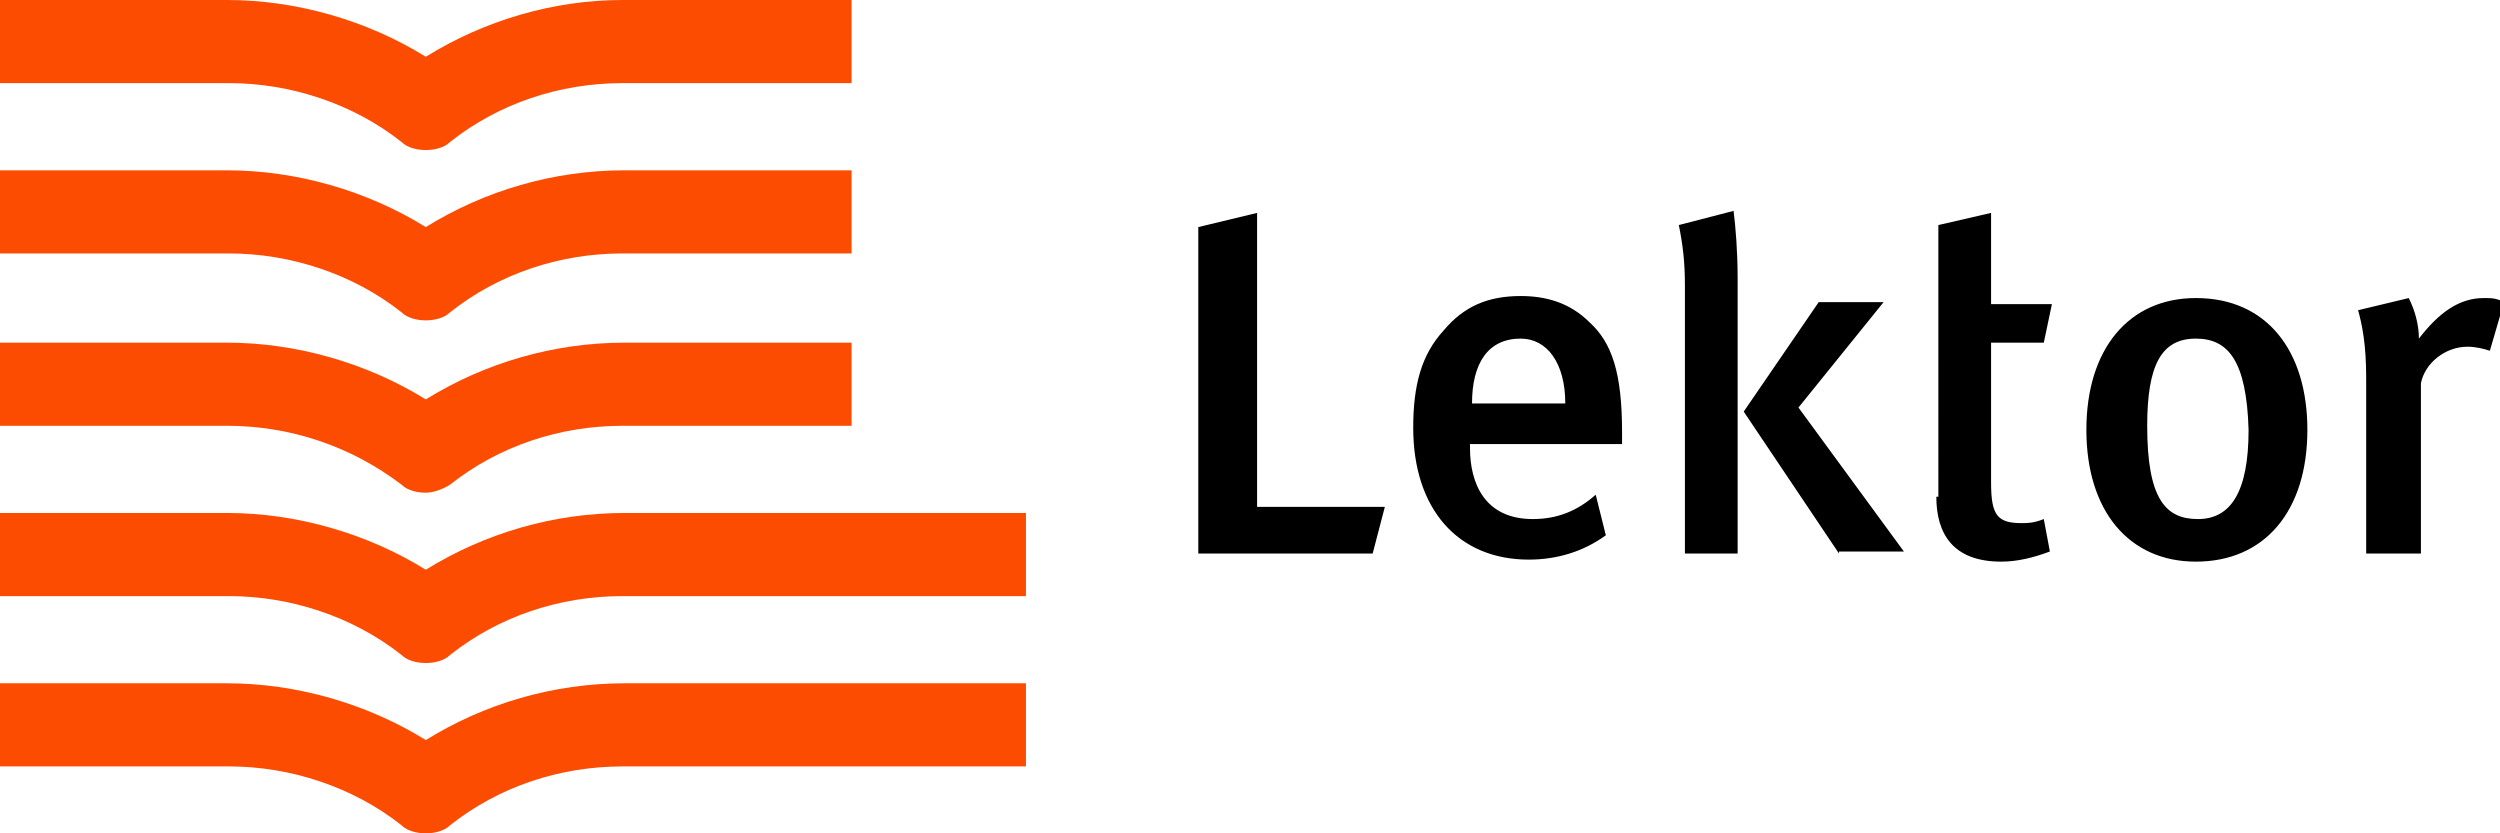 <svg xmlns="http://www.w3.org/2000/svg" xmlns:xlink="http://www.w3.org/1999/xlink" id="Layer_1" x="0px" y="0px" viewBox="0 0 123.3 41.1" style="enable-background:new 0 0 123.3 41.1;" xml:space="preserve">
<style type="text/css">
	.st0{fill:#FC4C02;}
</style>
<g>
	<path d="M83.1,27.3V14.1c0-1.2-0.1-2-0.3-3l2.7-0.7c0.1,0.8,0.2,2,0.2,3.3v13.6H83.1z M90.7,27.3l-4.7-7l3.7-5.4h3.2l-4.2,5.2   l5.2,7.1H90.7z M92.9,15l-4.2,5.2 M108.3,27.7c-3.3,0-5.4-2.5-5.4-6.5s2.1-6.5,5.4-6.5c3.5,0,5.5,2.6,5.5,6.5   C113.8,25.2,111.7,27.7,108.3,27.7z M108.3,16.7c-1.7,0-2.4,1.3-2.4,4.3c0,3.6,0.9,4.6,2.5,4.6c1.6,0,2.5-1.3,2.5-4.4   C110.8,17.8,109.9,16.7,108.3,16.7z M122.8,17.3c-0.3-0.1-0.7-0.2-1.1-0.2c-1.1,0-2.1,0.8-2.3,1.8v8.4h-2.7v-8.7   c0-1.6-0.2-2.6-0.4-3.3l2.5-0.6c0.3,0.6,0.5,1.3,0.5,2c1-1.3,2-2,3.2-2c0.4,0,0.6,0,1,0.2L122.8,17.3z M67.7,27.3h-8.6V11.2   l2.9-0.7V25h6.3L67.7,27.3z M95.5,24.5c0,1.8,0.8,3.2,3.2,3.2c0.8,0,1.6-0.2,2.4-0.5l-0.3-1.6c-0.5,0.2-0.8,0.2-1.1,0.2   c-1.2,0-1.5-0.4-1.5-2v-6.9h2.6l0.4-1.9h-3l0-4.5l-2.6,0.6V24.5z M78.7,24.4L78.7,24.4c-0.9,0.8-1.9,1.2-3.1,1.2   c-2.4,0-3.1-1.8-3.1-3.5v-0.2H80v-0.6c0-2.9-0.5-4.4-1.6-5.4c-1-1-2.2-1.3-3.4-1.3c-1.6,0-2.8,0.5-3.8,1.7   c-1.1,1.2-1.5,2.7-1.5,4.8c0,4,2.2,6.5,5.7,6.5c1.4,0,2.7-0.4,3.8-1.2L78.7,24.4z M75,16.7c1.3,0,2.2,1.2,2.2,3.2h-4.6   C72.6,17.9,73.4,16.7,75,16.7z"></path>
	<g>
		<g>
			<path class="st0" d="M21,24.3c-0.4,0-0.9-0.1-1.2-0.4C17.3,22,14.3,21,11.2,21H0v-4.1h11.2c3.4,0,6.9,1,9.8,2.8     c2.9-1.8,6.3-2.8,9.8-2.8H42V21H30.7c-3.1,0-6.1,1-8.5,2.9C21.9,24.1,21.4,24.3,21,24.3z"></path>
			<path class="st0" d="M21,32.7c-0.4,0-0.9-0.1-1.2-0.4c-2.4-1.9-5.5-2.9-8.5-2.9H0v-4.1h11.2c3.4,0,6.9,1,9.8,2.8     c2.9-1.8,6.3-2.8,9.8-2.8h19.8v4.1H30.7c-3.1,0-6.1,1-8.5,2.9C21.9,32.6,21.4,32.7,21,32.7z"></path>
			<path class="st0" d="M21,41.1c-0.4,0-0.9-0.1-1.2-0.4c-2.4-1.9-5.5-2.9-8.5-2.9H0v-4.1h11.2c3.4,0,6.9,1,9.8,2.8     c2.9-1.8,6.3-2.8,9.8-2.8h19.8v4.1H30.7c-3.1,0-6.1,1-8.5,2.9C21.9,41,21.4,41.1,21,41.1z"></path>
			<path class="st0" d="M21,15.8c-0.4,0-0.9-0.1-1.2-0.4c-2.4-1.9-5.5-2.9-8.5-2.9H0V8.4h11.2c3.4,0,6.9,1,9.8,2.8     c2.9-1.8,6.3-2.8,9.8-2.8H42v4.1H30.7c-3.1,0-6.1,1-8.5,2.9C21.9,15.7,21.4,15.8,21,15.8z"></path>
			<path class="st0" d="M21,7.4c-0.4,0-0.9-0.1-1.2-0.4c-2.4-1.9-5.5-2.9-8.5-2.9H0V0h11.2c3.4,0,6.9,1,9.8,2.8     C23.9,1,27.3,0,30.7,0H42v4.1H30.7c-3.1,0-6.1,1-8.5,2.9C21.9,7.3,21.4,7.4,21,7.4z"></path>
		</g>
	</g>
</g>
</svg>